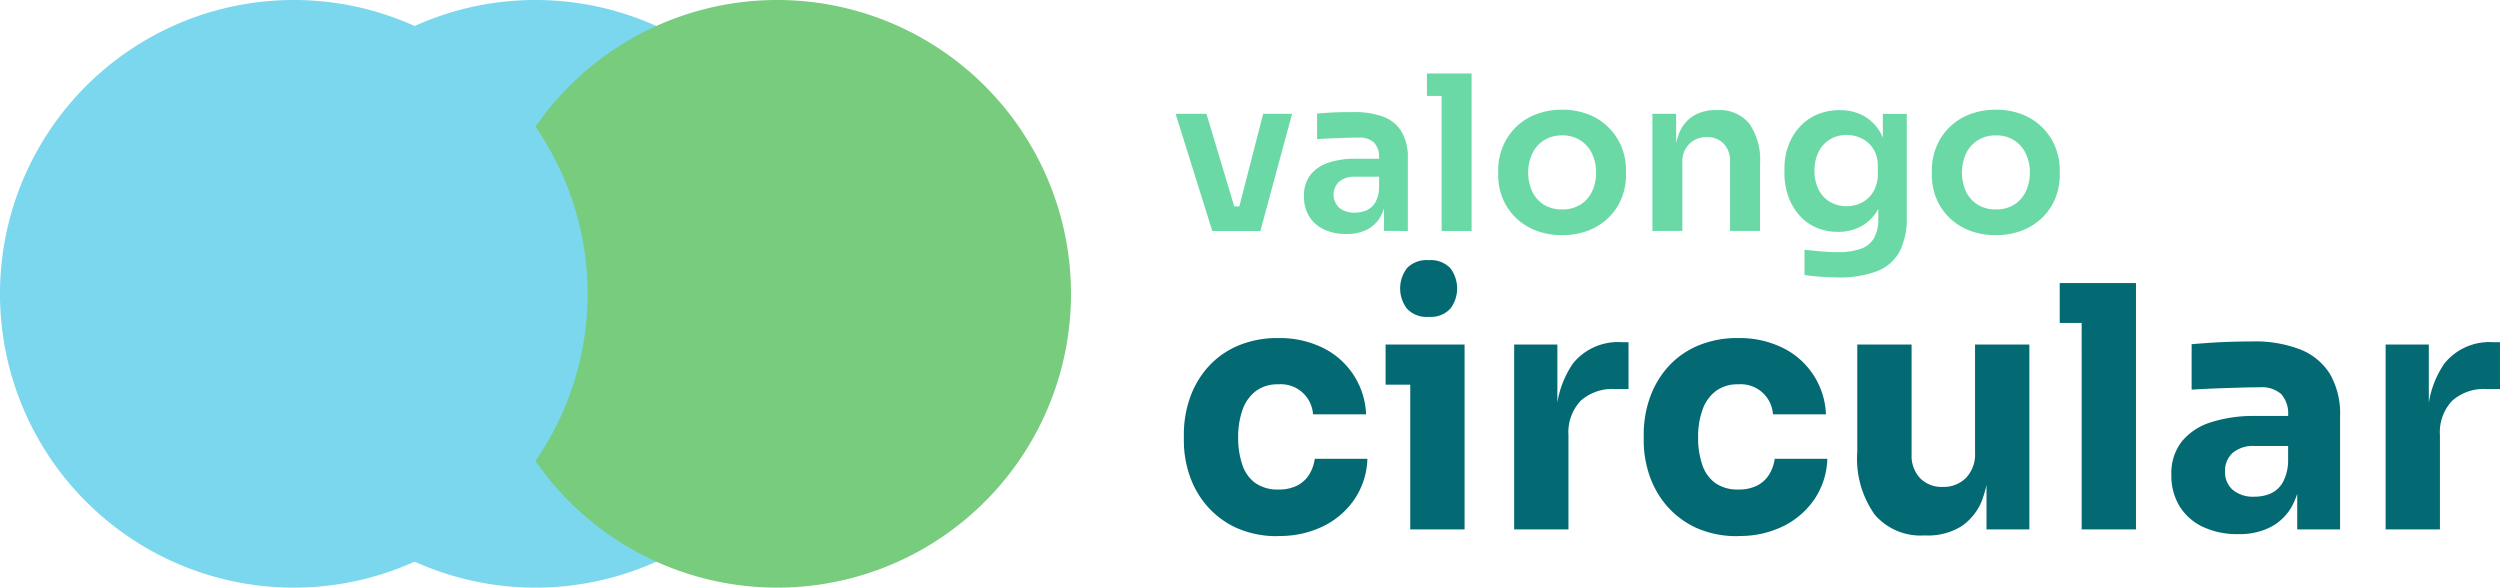 <svg id="Grupo_82" data-name="Grupo 82" xmlns="http://www.w3.org/2000/svg" xmlns:xlink="http://www.w3.org/1999/xlink" width="180" height="42.309" viewBox="0 0 180 42.309">
  <defs>
    <style>
      .cls-1 {
        fill: none;
      }

      .cls-2 {
        clip-path: url(#clip-path);
      }

      .cls-3 {
        mix-blend-mode: multiply;
        isolation: isolate;
      }

      .cls-4 {
        clip-path: url(#clip-path-3);
      }

      .cls-5 {
        fill: #7ad7ee;
      }

      .cls-6 {
        fill: #77cc7d;
      }

      .cls-7 {
        fill: #6bd9a6;
      }

      .cls-8 {
        fill: #036973;
      }
    </style>
    <clipPath id="clip-path">
      <rect id="Retângulo_32" data-name="Retângulo 32" class="cls-1" width="180" height="42.309"/>
    </clipPath>
    <clipPath id="clip-path-3">
      <rect id="Retângulo_27" data-name="Retângulo 27" class="cls-1" width="42.309" height="42.309"/>
    </clipPath>
  </defs>
  <g id="Grupo_81" data-name="Grupo 81" class="cls-2">
    <g id="Grupo_78" data-name="Grupo 78" transform="translate(0 0)">
      <g id="Grupo_77" data-name="Grupo 77" class="cls-2">
        <g id="Grupo_70" data-name="Grupo 70" class="cls-3" transform="translate(17.401 0)">
          <g id="Grupo_69" data-name="Grupo 69">
            <g id="Grupo_68" data-name="Grupo 68" class="cls-4">
              <path id="Caminho_51" data-name="Caminho 51" class="cls-5" d="M59.478,21.155A21.155,21.155,0,1,1,38.324,0,21.155,21.155,0,0,1,59.478,21.155" transform="translate(-17.169 0)"/>
            </g>
          </g>
        </g>
        <g id="Grupo_73" data-name="Grupo 73" class="cls-3" transform="translate(34.803 0)">
          <g id="Grupo_72" data-name="Grupo 72">
            <g id="Grupo_71" data-name="Grupo 71" class="cls-4">
              <path id="Caminho_52" data-name="Caminho 52" class="cls-6" d="M76.647,21.155A21.155,21.155,0,1,1,55.493,0,21.155,21.155,0,0,1,76.647,21.155" transform="translate(-34.338 0)"/>
            </g>
          </g>
        </g>
        <g id="Grupo_76" data-name="Grupo 76" class="cls-3" transform="translate(0 0)">
          <g id="Grupo_75" data-name="Grupo 75">
            <g id="Grupo_74" data-name="Grupo 74" class="cls-4">
              <path id="Caminho_53" data-name="Caminho 53" class="cls-5" d="M42.309,21.155A21.155,21.155,0,1,1,21.155,0,21.155,21.155,0,0,1,42.309,21.155" transform="translate(0 0)"/>
            </g>
          </g>
        </g>
      </g>
    </g>
    <path id="Caminho_54" data-name="Caminho 54" class="cls-7" d="M86.154,16.521,83.513,8.086h2.222l2.532,8.435Zm.637-1.771h2.283v1.771H86.791Zm.854,1.771L89.82,8.086H91.9l-2.283,8.435Z" transform="translate(1.13 0.109)"/>
    <g id="Grupo_80" data-name="Grupo 80" transform="translate(0 0)">
      <g id="Grupo_79" data-name="Grupo 79" class="cls-2">
        <path id="Caminho_55" data-name="Caminho 55" class="cls-7" d="M95.677,16.74a3.689,3.689,0,0,1-1.6-.326,2.491,2.491,0,0,1-1.063-.932,2.684,2.684,0,0,1-.381-1.461,2.434,2.434,0,0,1,.451-1.521,2.684,2.684,0,0,1,1.289-.886,5.894,5.894,0,0,1,1.957-.295h1.942v1.3H96.3a1.648,1.648,0,0,0-1.141.358,1.294,1.294,0,0,0,0,1.864A1.647,1.647,0,0,0,96.3,15.2a2.075,2.075,0,0,0,.831-.163,1.389,1.389,0,0,0,.629-.558,2.229,2.229,0,0,0,.28-1.079l.528.605a3.6,3.6,0,0,1-.428,1.491,2.324,2.324,0,0,1-.963.924,3.219,3.219,0,0,1-1.5.319m2.718-.218v-2.5h-.357v-2.78a1.483,1.483,0,0,0-.358-1.079A1.461,1.461,0,0,0,96.593,9.8c-.258,0-.57.005-.931.015s-.728.023-1.1.04-.7.033-.986.054V8.072c.238-.021.5-.042.8-.063s.6-.033.924-.039.621-.007.9-.007a5.921,5.921,0,0,1,2.167.342,2.571,2.571,0,0,1,1.3,1.079,3.681,3.681,0,0,1,.443,1.918v5.22Z" transform="translate(1.254 0.108)"/>
        <path id="Caminho_56" data-name="Caminho 56" class="cls-7" d="M101.368,5.22h3.215V6.836h-3.215Zm1.056,0h2.159V16.559h-2.159Z" transform="translate(1.372 0.071)"/>
        <path id="Caminho_57" data-name="Caminho 57" class="cls-7" d="M111.04,16.821a5.078,5.078,0,0,1-1.973-.358,4.315,4.315,0,0,1-1.445-.963,4.1,4.1,0,0,1-.893-1.382,4.453,4.453,0,0,1-.3-1.631V12.16a4.438,4.438,0,0,1,.311-1.654A4.176,4.176,0,0,1,109.1,8.145a5.105,5.105,0,0,1,1.935-.35,5.041,5.041,0,0,1,1.925.35,4.2,4.2,0,0,1,2.362,2.362,4.458,4.458,0,0,1,.31,1.654v.326a4.452,4.452,0,0,1-.3,1.631,4.107,4.107,0,0,1-.894,1.382,4.316,4.316,0,0,1-1.443.963,5.044,5.044,0,0,1-1.957.358m0-1.849a2.388,2.388,0,0,0,1.32-.35,2.28,2.28,0,0,0,.831-.948,3.112,3.112,0,0,0,.287-1.359,3.08,3.08,0,0,0-.295-1.366,2.311,2.311,0,0,0-.839-.956,2.358,2.358,0,0,0-1.3-.35,2.4,2.4,0,0,0-1.314.35,2.3,2.3,0,0,0-.847.956,3.327,3.327,0,0,0-.006,2.725,2.252,2.252,0,0,0,.831.948,2.414,2.414,0,0,0,1.336.35" transform="translate(1.441 0.106)"/>
        <path id="Caminho_58" data-name="Caminho 58" class="cls-7" d="M117.383,16.524V8.09h1.709v3.619h-.155a5.872,5.872,0,0,1,.342-2.152,2.634,2.634,0,0,1,1.018-1.3,3.051,3.051,0,0,1,1.684-.435h.093a2.752,2.752,0,0,1,2.283.97,4.574,4.574,0,0,1,.777,2.9v4.831h-2.16V11.507a1.77,1.77,0,0,0-.45-1.259,1.584,1.584,0,0,0-1.212-.481,1.718,1.718,0,0,0-1.281.5,1.779,1.779,0,0,0-.49,1.3v4.955Z" transform="translate(1.589 0.106)"/>
        <path id="Caminho_59" data-name="Caminho 59" class="cls-7" d="M130.6,19.865q-.607,0-1.235-.047t-1.157-.125V17.876q.544.062,1.189.117c.43.036.825.054,1.188.054a4.806,4.806,0,0,0,1.7-.248,1.74,1.74,0,0,0,.941-.784,2.794,2.794,0,0,0,.295-1.359V13.992l.466-1.056a4.408,4.408,0,0,1-.466,1.989,3.051,3.051,0,0,1-1.181,1.234,3.394,3.394,0,0,1-1.724.428,3.856,3.856,0,0,1-1.584-.318,3.46,3.46,0,0,1-1.219-.9,4.142,4.142,0,0,1-.777-1.352,4.916,4.916,0,0,1-.272-1.654V12.02a4.667,4.667,0,0,1,.288-1.654,4.07,4.07,0,0,1,.815-1.344,3.606,3.606,0,0,1,1.259-.886,4.088,4.088,0,0,1,1.616-.31,3.488,3.488,0,0,1,1.794.45,3.156,3.156,0,0,1,1.211,1.305,4.783,4.783,0,0,1,.473,2.1l-.372.062V8.091h1.724v7.44a5.143,5.143,0,0,1-.528,2.493,3.12,3.12,0,0,1-1.624,1.4,7.608,7.608,0,0,1-2.819.443m.637-5.126a2.33,2.33,0,0,0,1.134-.28,2.067,2.067,0,0,0,.815-.808,2.51,2.51,0,0,0,.3-1.273V11.85a2.233,2.233,0,0,0-.318-1.227,2.085,2.085,0,0,0-.831-.754,2.439,2.439,0,0,0-1.1-.256,2.263,2.263,0,0,0-1.2.319,2.182,2.182,0,0,0-.816.9,2.97,2.97,0,0,0-.295,1.359,2.921,2.921,0,0,0,.295,1.351,2.152,2.152,0,0,0,.816.886,2.305,2.305,0,0,0,1.2.31" transform="translate(1.716 0.106)"/>
        <path id="Caminho_60" data-name="Caminho 60" class="cls-7" d="M141.844,16.821a5.073,5.073,0,0,1-1.972-.358,4.315,4.315,0,0,1-1.445-.963,4.089,4.089,0,0,1-.893-1.382,4.453,4.453,0,0,1-.3-1.631V12.16a4.439,4.439,0,0,1,.311-1.654,4.176,4.176,0,0,1,2.369-2.362,5.1,5.1,0,0,1,1.934-.35,5.043,5.043,0,0,1,1.926.35,4.2,4.2,0,0,1,2.362,2.362,4.458,4.458,0,0,1,.31,1.654v.326a4.453,4.453,0,0,1-.3,1.631,4.108,4.108,0,0,1-.894,1.382,4.31,4.31,0,0,1-1.444.963,5.037,5.037,0,0,1-1.957.358m0-1.849a2.391,2.391,0,0,0,1.321-.35,2.28,2.28,0,0,0,.831-.948,3.112,3.112,0,0,0,.287-1.359,3.08,3.08,0,0,0-.295-1.366,2.311,2.311,0,0,0-.839-.956,2.362,2.362,0,0,0-1.3-.35,2.4,2.4,0,0,0-1.313.35,2.3,2.3,0,0,0-.847.956,3.332,3.332,0,0,0-.007,2.725,2.266,2.266,0,0,0,.831.948,2.418,2.418,0,0,0,1.336.35" transform="translate(1.858 0.106)"/>
        <path id="Caminho_61" data-name="Caminho 61" class="cls-8" d="M90.926,38.277a7.149,7.149,0,0,1-3.012-.583A6.229,6.229,0,0,1,85.8,36.14a6.551,6.551,0,0,1-1.275-2.2A7.691,7.691,0,0,1,84.1,31.4v-.461a7.855,7.855,0,0,1,.438-2.612,6.6,6.6,0,0,1,1.3-2.223,6.07,6.07,0,0,1,2.138-1.529,7.222,7.222,0,0,1,2.927-.559,7.029,7.029,0,0,1,3.183.692,5.564,5.564,0,0,1,3.134,4.8H93.4a2.32,2.32,0,0,0-2.5-2.162,2.609,2.609,0,0,0-1.616.485,2.877,2.877,0,0,0-.959,1.348,5.817,5.817,0,0,0-.316,2,6,6,0,0,0,.292,1.931,2.651,2.651,0,0,0,.934,1.336,2.778,2.778,0,0,0,1.689.473,2.877,2.877,0,0,0,1.324-.279,2.164,2.164,0,0,0,.863-.777,2.923,2.923,0,0,0,.414-1.153h3.789a5.48,5.48,0,0,1-.922,2.9,5.833,5.833,0,0,1-2.259,1.955,7.082,7.082,0,0,1-3.207.7" transform="translate(1.138 0.325)"/>
        <path id="Caminho_62" data-name="Caminho 62" class="cls-8" d="M98.432,24.554h5.684v2.891H98.432Zm3.11-1.992a1.926,1.926,0,0,1-1.579-.595,2.412,2.412,0,0,1,0-2.9,1.944,1.944,0,0,1,1.579-.583,1.912,1.912,0,0,1,1.555.583,2.412,2.412,0,0,1,0,2.9,1.9,1.9,0,0,1-1.555.595m-1.336,1.992h3.911V37.866h-3.911Z" transform="translate(1.332 0.25)"/>
        <path id="Caminho_63" data-name="Caminho 63" class="cls-8" d="M107.564,37.788V24.476h3.11v5.733H110.6a6.941,6.941,0,0,1,1.2-4.372,4.169,4.169,0,0,1,3.487-1.53h.51v3.376h-.972a3.408,3.408,0,0,0-2.477.85,3.3,3.3,0,0,0-.875,2.478v6.778Z" transform="translate(1.456 0.329)"/>
        <path id="Caminho_64" data-name="Caminho 64" class="cls-8" d="M123.593,38.277a7.149,7.149,0,0,1-3.012-.583,6.229,6.229,0,0,1-2.113-1.555,6.568,6.568,0,0,1-1.275-2.2,7.691,7.691,0,0,1-.426-2.539v-.461a7.855,7.855,0,0,1,.438-2.612,6.6,6.6,0,0,1,1.3-2.223,6.07,6.07,0,0,1,2.138-1.529,7.222,7.222,0,0,1,2.927-.559,7.029,7.029,0,0,1,3.183.692,5.565,5.565,0,0,1,3.134,4.8h-3.814a2.32,2.32,0,0,0-2.5-2.162,2.609,2.609,0,0,0-1.616.485,2.877,2.877,0,0,0-.959,1.348,5.817,5.817,0,0,0-.316,2,6,6,0,0,0,.292,1.931,2.651,2.651,0,0,0,.934,1.336,2.778,2.778,0,0,0,1.689.473,2.877,2.877,0,0,0,1.324-.279,2.164,2.164,0,0,0,.863-.777,2.923,2.923,0,0,0,.414-1.153h3.789a5.48,5.48,0,0,1-.922,2.9,5.834,5.834,0,0,1-2.259,1.955,7.082,7.082,0,0,1-3.207.7" transform="translate(1.581 0.325)"/>
        <path id="Caminho_65" data-name="Caminho 65" class="cls-8" d="M136.724,38.223a4.337,4.337,0,0,1-3.534-1.506,6.947,6.947,0,0,1-1.252-4.518V24.473h3.911v7.92a2.35,2.35,0,0,0,.607,1.7,2.153,2.153,0,0,0,1.628.632,2.258,2.258,0,0,0,1.689-.657,2.421,2.421,0,0,0,.644-1.773V24.473h3.911V37.785h-3.085V32.174h.243a9.567,9.567,0,0,1-.511,3.364,4.014,4.014,0,0,1-1.53,2.017,4.563,4.563,0,0,1-2.55.668Z" transform="translate(1.786 0.331)"/>
        <path id="Caminho_66" data-name="Caminho 66" class="cls-8" d="M146.319,20.111h5.49v2.866h-5.49Zm1.579,0h3.911V37.844H147.9Z" transform="translate(1.981 0.272)"/>
        <path id="Caminho_67" data-name="Caminho 67" class="cls-8" d="M159.062,38.129a5.826,5.826,0,0,1-2.515-.511,3.93,3.93,0,0,1-1.689-1.47,4.206,4.206,0,0,1-.607-2.3,3.7,3.7,0,0,1,.753-2.392,4.4,4.4,0,0,1,2.113-1.386,10.009,10.009,0,0,1,3.134-.449h2.842v2.162h-2.866a2.251,2.251,0,0,0-1.567.5,1.738,1.738,0,0,0-.546,1.349,1.676,1.676,0,0,0,.546,1.3,2.251,2.251,0,0,0,1.567.5,2.9,2.9,0,0,0,1.178-.23,1.917,1.917,0,0,0,.863-.791,3.3,3.3,0,0,0,.389-1.554l.923.971a5.614,5.614,0,0,1-.669,2.332,3.716,3.716,0,0,1-1.506,1.457,4.934,4.934,0,0,1-2.343.511m4.251-.341V33.853h-.656V29.6a2.135,2.135,0,0,0-.486-1.543,2.1,2.1,0,0,0-1.554-.5q-.535,0-1.41.024t-1.809.06c-.623.024-1.187.054-1.689.085V24.453q.582-.049,1.336-.1t1.555-.073q.8-.024,1.506-.024a8.953,8.953,0,0,1,3.438.583,4.42,4.42,0,0,1,2.125,1.762,5.675,5.675,0,0,1,.729,3.024v8.162Z" transform="translate(2.088 0.328)"/>
        <path id="Caminho_68" data-name="Caminho 68" class="cls-8" d="M169.471,37.788V24.476h3.11v5.733h-.073a6.941,6.941,0,0,1,1.2-4.372,4.169,4.169,0,0,1,3.487-1.53h.51v3.376h-.972a3.408,3.408,0,0,0-2.477.85,3.3,3.3,0,0,0-.875,2.478v6.778Z" transform="translate(2.294 0.329)"/>
      </g>
    </g>
  </g>
</svg>
